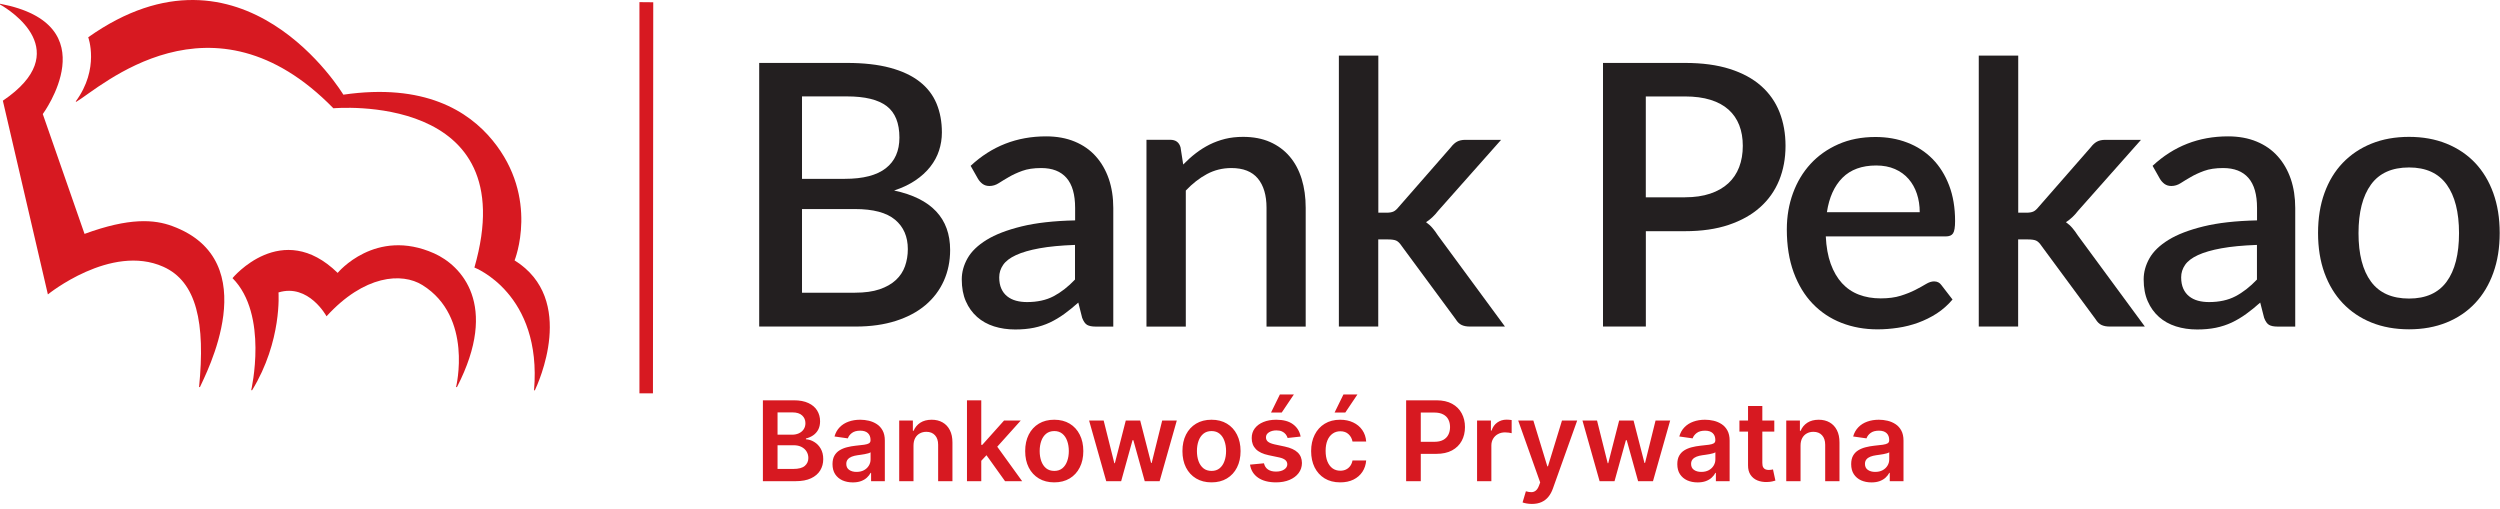 <svg width="1169" height="238" viewBox="0 0 1169 238" fill="none" xmlns="http://www.w3.org/2000/svg">
<path d="M221.833 125.102C221.833 125.102 253.57 137.174 249.715 182.51C249.715 182.51 250.107 182.53 250.107 182.51C251.437 179.595 269.967 140.031 240.617 121.756C240.617 121.756 252.455 92.621 230.305 65.619C219.035 51.883 198.372 38.774 160.55 44.272C160.55 44.272 113.727 -33.819 41.252 17.427C41.252 17.427 46.731 32.082 35.402 47.442L35.675 47.598C46.672 41.161 99.072 -7.56 155.893 50.631C155.893 50.651 245.626 42.374 221.833 125.102Z" fill="#D71921"/>
<path d="M108.718 130.052C108.718 130.052 131.767 102.111 157.889 127.606C157.889 127.606 175.518 106.2 203.029 118.488C215.493 124.065 233.612 142.301 213.674 181.004C213.674 181.023 213.243 181.023 213.243 181.004C213.243 181.004 221.383 148.19 197.551 133.32C187.943 127.313 170.314 128.565 152.684 147.897C152.684 147.897 144.329 132.439 130.222 136.744C130.222 136.744 131.983 159.422 117.895 182.452C117.875 182.491 117.464 182.432 117.464 182.452C117.464 182.471 125.682 147.095 108.718 130.052Z" fill="#D71921"/>
<path d="M22.39 137.664C22.39 137.664 51.857 113.773 76.355 124.73C91.988 131.715 96.078 150.969 93.084 181.004C93.084 181.004 93.495 181.043 93.495 181.004C95.745 175.74 124.704 121.971 80.561 105.711C72.226 102.62 60.564 101.641 39.53 109.37L20.003 53.331C20.003 53.331 50.977 11.4 0.025 1.754C0.025 1.754 -0.014 2.106 0.005 2.106C4.975 4.865 35.304 24.099 1.336 47.09L22.39 137.664Z" fill="#D71921"/>
<path d="M299 1V183.929H305.32L305.457 1.059L299 1Z" fill="#D71921"/>
<path d="M399.847 136.865C404.347 136.865 408.163 136.336 411.274 135.28C414.385 134.223 416.928 132.775 418.885 130.956C420.861 129.136 422.29 126.964 423.17 124.499C424.051 122.014 424.501 119.353 424.501 116.496C424.501 110.665 422.525 106.086 418.553 102.76C414.58 99.414 408.319 97.751 399.769 97.751H375.017V136.884H399.847V136.865ZM375.017 45.097V83.624H395.053C403.623 83.624 410.002 81.961 414.228 78.654C418.455 75.347 420.568 70.573 420.568 64.351C420.568 57.561 418.592 52.65 414.62 49.617C410.648 46.584 404.445 45.078 395.992 45.078H375.017V45.097ZM395.992 29.424C403.858 29.424 410.608 30.187 416.205 31.694C421.801 33.201 426.399 35.353 429.979 38.151C433.58 40.949 436.221 44.354 437.904 48.384C439.587 52.415 440.428 56.935 440.428 61.944C440.428 64.859 439.978 67.677 439.098 70.377C438.217 73.097 436.847 75.621 434.989 77.989C433.13 80.356 430.801 82.489 428.003 84.367C425.205 86.246 421.898 87.831 418.083 89.083C435.536 92.801 444.283 102.075 444.283 116.907C444.283 122.151 443.285 126.964 441.328 131.327C439.352 135.691 436.515 139.467 432.777 142.637C429.04 145.807 424.423 148.272 418.944 150.033C413.465 151.794 407.204 152.694 400.199 152.694H355V29.424H395.992V29.424Z" fill="#231F20"/>
<path d="M502.67 114.52C496.115 114.754 490.577 115.283 486.057 116.104C481.557 116.926 477.898 117.983 475.1 119.274C472.302 120.566 470.287 122.092 469.074 123.853C467.841 125.633 467.234 127.571 467.234 129.684C467.234 131.738 467.567 133.499 468.213 134.947C468.858 136.415 469.778 137.608 470.952 138.547C472.126 139.487 473.496 140.172 475.061 140.602C476.626 141.032 478.368 141.248 480.246 141.248C485.04 141.248 489.169 140.348 492.612 138.547C496.056 136.747 499.421 134.145 502.67 130.721V114.52ZM453.87 77.539C463.751 68.342 475.491 63.764 489.149 63.764C494.178 63.764 498.639 64.585 502.552 66.21C506.465 67.834 509.753 70.123 512.394 73.097C515.055 76.071 517.071 79.593 518.479 83.663C519.869 87.752 520.573 92.272 520.573 97.242V152.714H512.355C510.574 152.714 509.244 152.44 508.324 151.912C507.405 151.364 506.642 150.268 506.015 148.605L504.215 141.482C501.985 143.478 499.793 145.259 497.621 146.824C495.449 148.39 493.219 149.72 490.91 150.816C488.601 151.892 486.116 152.714 483.455 153.262C480.794 153.809 477.879 154.064 474.689 154.064C471.148 154.064 467.86 153.575 464.808 152.616C461.756 151.638 459.114 150.17 456.903 148.213C454.673 146.237 452.912 143.811 451.64 140.895C450.348 137.98 449.722 134.556 449.722 130.623C449.722 127.257 450.622 123.97 452.422 120.781C454.222 117.592 457.197 114.715 461.325 112.172C465.454 109.628 470.913 107.534 477.683 105.871C484.453 104.208 492.788 103.269 502.728 103.054V97.242C502.728 90.961 501.398 86.285 498.698 83.193C496.017 80.121 492.084 78.576 486.879 78.576C483.338 78.576 480.364 79.026 477.976 79.906C475.57 80.787 473.496 81.745 471.735 82.782C469.954 83.8 468.389 84.759 467.019 85.639C465.649 86.52 464.202 86.97 462.656 86.97C461.403 86.97 460.327 86.637 459.447 85.991C458.566 85.326 457.842 84.524 457.275 83.546L453.87 77.539Z" fill="#231F20"/>
<path d="M553.269 76.932C555.147 74.995 557.104 73.234 559.139 71.669C561.154 70.103 563.326 68.753 565.596 67.599C567.885 66.464 570.311 65.583 572.875 64.938C575.438 64.311 578.236 63.998 581.269 63.998C586.063 63.998 590.27 64.801 593.889 66.405C597.509 68.01 600.562 70.26 603.047 73.175C605.531 76.091 607.39 79.573 608.662 83.663C609.914 87.752 610.541 92.233 610.541 97.144V152.714H592.226V97.144C592.226 91.274 590.856 86.696 588.156 83.448C585.436 80.2 581.328 78.576 575.79 78.576C571.681 78.576 567.866 79.515 564.363 81.393C560.861 83.272 557.554 85.854 554.482 89.103V152.714H536.089V65.368H547.223C549.747 65.368 551.332 66.542 552.017 68.871L553.269 76.932Z" fill="#231F20"/>
<path d="M644.508 26V99.453H648.441C649.693 99.453 650.731 99.277 651.513 98.945C652.315 98.612 653.137 97.888 653.998 96.812L678.476 68.812C679.337 67.677 680.276 66.816 681.294 66.249C682.331 65.681 683.642 65.388 685.227 65.388H701.917L672.469 98.592C670.767 100.823 668.869 102.584 666.814 103.895C667.949 104.697 668.967 105.597 669.808 106.595C670.669 107.593 671.491 108.728 672.293 109.98L703.717 152.694H687.281C685.794 152.694 684.522 152.459 683.466 151.97C682.409 151.481 681.489 150.581 680.687 149.27L655.426 115.028C654.566 113.717 653.705 112.876 652.863 112.504C652.002 112.132 650.731 111.956 649.009 111.956H644.469V152.694H626.057V26H644.508Z" fill="#231F20"/>
<path d="M787.912 92.253C792.374 92.253 796.287 91.685 799.672 90.55C803.077 89.416 805.894 87.792 808.144 85.718C810.395 83.643 812.097 81.119 813.232 78.145C814.367 75.171 814.934 71.864 814.934 68.205C814.934 64.605 814.386 61.396 813.271 58.539C812.156 55.683 810.492 53.256 808.262 51.261C806.031 49.265 803.233 47.739 799.829 46.682C796.444 45.625 792.452 45.097 787.893 45.097H769.578V92.272H787.912V92.253ZM787.912 29.424C795.954 29.424 802.94 30.363 808.849 32.242C814.758 34.12 819.63 36.762 823.485 40.166C827.339 43.571 830.196 47.641 832.094 52.415C833.972 57.189 834.912 62.453 834.912 68.205C834.912 74.075 833.914 79.456 831.918 84.348C829.922 89.22 826.948 93.427 823.015 96.929C819.082 100.451 814.19 103.171 808.34 105.147C802.49 107.123 795.68 108.102 787.912 108.102H769.598V152.694H749.562V29.424H787.912V29.424Z" fill="#231F20"/>
<path d="M897.662 99.199C897.662 96.127 897.212 93.251 896.331 90.59C895.451 87.928 894.14 85.62 892.438 83.663C890.716 81.687 888.603 80.161 886.059 79.045C883.515 77.93 880.6 77.382 877.293 77.382C870.621 77.382 865.357 79.3 861.542 83.115C857.726 86.931 855.3 92.311 854.263 99.219H897.662V99.199ZM853.735 110.489C853.97 115.459 854.733 119.744 856.044 123.364C857.355 126.984 859.116 129.997 861.307 132.404C863.499 134.791 866.12 136.591 869.192 137.765C872.245 138.939 875.649 139.526 879.426 139.526C883.026 139.526 886.137 139.115 888.759 138.293C891.381 137.471 893.67 136.552 895.607 135.554C897.544 134.556 899.208 133.656 900.577 132.814C901.947 131.993 903.199 131.582 904.354 131.582C905.841 131.582 906.976 132.149 907.778 133.284L913.002 140.054C910.83 142.617 908.384 144.789 905.645 146.57C902.906 148.331 899.99 149.779 896.918 150.894C893.846 152.009 890.677 152.812 887.409 153.281C884.161 153.77 880.991 154.005 877.9 154.005C871.853 154.005 866.238 152.988 861.072 150.972C855.907 148.957 851.426 145.963 847.63 142.03C843.834 138.097 840.879 133.206 838.727 127.395C836.594 121.564 835.518 114.872 835.518 107.28C835.518 101.234 836.477 95.579 838.394 90.335C840.312 85.091 843.051 80.513 846.612 76.639C850.174 72.764 854.517 69.692 859.624 67.442C864.731 65.192 870.503 64.057 876.96 64.057C882.322 64.057 887.292 64.918 891.851 66.679C896.41 68.421 900.362 70.984 903.669 74.349C906.976 77.715 909.558 81.843 911.417 86.715C913.276 91.588 914.196 97.144 914.196 103.367C914.196 106.223 913.883 108.141 913.257 109.1C912.63 110.078 911.496 110.548 909.832 110.548H853.735V110.489Z" fill="#231F20"/>
<path d="M943.722 26V99.453H947.655C948.907 99.453 949.944 99.277 950.727 98.945C951.529 98.612 952.351 97.888 953.212 96.812L977.69 68.812C978.55 67.677 979.49 66.816 980.507 66.249C981.544 65.681 982.855 65.388 984.44 65.388H1001.13L971.683 98.592C969.98 100.823 968.082 102.584 966.028 103.895C967.163 104.697 968.18 105.597 969.021 106.595C969.882 107.593 970.704 108.728 971.506 109.98L1002.93 152.694H986.495C985.007 152.694 983.736 152.459 982.679 151.97C981.622 151.481 980.703 150.581 979.901 149.27L954.64 115.028C953.779 113.717 952.918 112.876 952.077 112.504C951.216 112.132 949.944 111.956 948.222 111.956H943.683V152.694H925.27V26H943.722Z" fill="#231F20"/>
<path d="M1055.35 114.52C1048.79 114.754 1043.26 115.283 1038.74 116.104C1034.24 116.926 1030.58 117.983 1027.78 119.274C1024.98 120.566 1022.97 122.092 1021.75 123.853C1020.52 125.633 1019.91 127.571 1019.91 129.684C1019.91 131.738 1020.25 133.499 1020.89 134.947C1021.54 136.415 1022.46 137.608 1023.63 138.547C1024.81 139.487 1026.18 140.172 1027.74 140.602C1029.31 141.032 1031.05 141.248 1032.93 141.248C1037.72 141.248 1041.85 140.348 1045.29 138.547C1048.74 136.747 1052.1 134.145 1055.35 130.721V114.52V114.52ZM1006.55 77.539C1016.43 68.342 1028.17 63.764 1041.83 63.764C1046.86 63.764 1051.32 64.585 1055.23 66.21C1059.15 67.834 1062.43 70.123 1065.07 73.097C1067.74 76.071 1069.75 79.593 1071.16 83.663C1072.55 87.752 1073.25 92.272 1073.25 97.242V152.714H1065.04C1063.25 152.714 1061.92 152.44 1061 151.912C1060.08 151.364 1059.32 150.268 1058.7 148.605L1056.88 141.482C1054.65 143.478 1052.45 145.259 1050.28 146.824C1048.11 148.39 1045.88 149.72 1043.57 150.816C1041.26 151.892 1038.78 152.714 1036.12 153.262C1033.45 153.809 1030.54 154.064 1027.35 154.064C1023.81 154.064 1020.52 153.575 1017.47 152.616C1014.42 151.638 1011.77 150.17 1009.56 148.213C1007.33 146.237 1005.57 143.811 1004.3 140.895C1003.01 137.98 1002.38 134.556 1002.38 130.623C1002.38 127.257 1003.28 123.97 1005.08 120.781C1006.88 117.592 1009.86 114.715 1013.99 112.172C1018.11 109.628 1023.57 107.534 1030.34 105.871C1037.11 104.208 1045.45 103.269 1055.39 103.054V97.242C1055.39 90.961 1054.06 86.285 1051.36 83.193C1048.68 80.121 1044.74 78.576 1039.54 78.576C1036 78.576 1033.04 79.026 1030.64 79.906C1028.23 80.787 1026.16 81.745 1024.4 82.782C1022.61 83.8 1021.05 84.759 1019.68 85.639C1018.31 86.52 1016.84 86.97 1015.32 86.97C1014.06 86.97 1012.99 86.637 1012.11 85.991C1011.23 85.326 1010.5 84.524 1009.94 83.546L1006.55 77.539Z" fill="#231F20"/>
<path d="M1126.47 139.604C1134.36 139.604 1140.21 136.963 1144.07 131.68C1147.92 126.397 1149.84 118.863 1149.84 109.041C1149.84 99.219 1147.92 91.646 1144.07 86.305C1140.21 80.963 1134.34 78.302 1126.47 78.302C1118.49 78.302 1112.54 80.963 1108.67 86.305C1104.79 91.646 1102.84 99.219 1102.84 109.041C1102.84 118.863 1104.78 126.397 1108.67 131.68C1112.56 136.963 1118.49 139.604 1126.47 139.604ZM1126.47 63.998C1132.93 63.998 1138.76 65.055 1143.99 67.168C1149.21 69.281 1153.65 72.275 1157.35 76.149C1161.03 80.043 1163.87 84.739 1165.86 90.276C1167.86 95.814 1168.86 102.036 1168.86 108.943C1168.86 115.85 1167.86 122.072 1165.86 127.61C1163.87 133.147 1161.03 137.882 1157.35 141.776C1153.67 145.689 1149.21 148.703 1143.99 150.816C1138.76 152.929 1132.93 153.986 1126.47 153.986C1119.98 153.986 1114.11 152.929 1108.88 150.816C1103.66 148.703 1099.2 145.689 1095.48 141.776C1091.76 137.863 1088.93 133.147 1086.91 127.61C1084.91 122.072 1083.92 115.85 1083.92 108.943C1083.92 102.036 1084.91 95.814 1086.91 90.276C1088.91 84.739 1091.76 80.024 1095.48 76.149C1099.2 72.275 1103.66 69.281 1108.88 67.168C1114.11 65.055 1119.98 63.998 1126.47 63.998Z" fill="#231F20"/>
<path d="M356.73 225V187.182H371.207C373.94 187.182 376.212 187.613 378.021 188.474C379.843 189.324 381.204 190.487 382.102 191.964C383.013 193.442 383.469 195.116 383.469 196.987C383.469 198.526 383.173 199.843 382.582 200.939C381.991 202.022 381.197 202.902 380.2 203.58C379.203 204.257 378.089 204.743 376.858 205.038V205.408C378.2 205.482 379.486 205.894 380.717 206.645C381.961 207.384 382.976 208.43 383.764 209.784C384.552 211.138 384.946 212.776 384.946 214.696C384.946 216.653 384.472 218.414 383.524 219.977C382.576 221.528 381.148 222.753 379.24 223.652C377.332 224.551 374.931 225 372.038 225H356.73ZM363.581 219.276H370.949C373.436 219.276 375.227 218.802 376.322 217.854C377.43 216.893 377.984 215.662 377.984 214.161C377.984 213.04 377.707 212.031 377.153 211.132C376.599 210.221 375.812 209.507 374.79 208.99C373.768 208.461 372.549 208.196 371.134 208.196H363.581V219.276ZM363.581 203.266H370.358C371.54 203.266 372.605 203.05 373.553 202.619C374.5 202.176 375.245 201.554 375.787 200.754C376.341 199.942 376.618 198.982 376.618 197.874C376.618 196.409 376.101 195.202 375.067 194.254C374.045 193.306 372.525 192.832 370.506 192.832H363.581V203.266ZM398.772 225.572C396.975 225.572 395.356 225.252 393.916 224.612C392.488 223.96 391.355 223 390.518 221.732C389.693 220.464 389.281 218.9 389.281 217.041C389.281 215.441 389.576 214.117 390.167 213.071C390.758 212.025 391.565 211.188 392.586 210.56C393.608 209.932 394.759 209.458 396.039 209.138C397.332 208.805 398.668 208.565 400.047 208.418C401.708 208.245 403.056 208.091 404.091 207.956C405.125 207.808 405.876 207.587 406.343 207.291C406.824 206.983 407.064 206.509 407.064 205.869V205.759C407.064 204.367 406.651 203.29 405.826 202.527C405.002 201.764 403.814 201.382 402.262 201.382C400.625 201.382 399.326 201.739 398.366 202.453C397.418 203.167 396.778 204.01 396.446 204.983L390.204 204.097C390.697 202.373 391.509 200.933 392.642 199.776C393.774 198.606 395.159 197.732 396.797 197.153C398.434 196.562 400.243 196.267 402.225 196.267C403.592 196.267 404.952 196.427 406.306 196.747C407.661 197.067 408.898 197.597 410.018 198.335C411.138 199.062 412.037 200.053 412.714 201.308C413.404 202.564 413.748 204.134 413.748 206.017V225H407.322V221.104H407.1C406.694 221.892 406.122 222.63 405.383 223.32C404.657 223.997 403.74 224.545 402.632 224.963C401.536 225.369 400.25 225.572 398.772 225.572ZM400.508 220.661C401.85 220.661 403.013 220.396 403.998 219.866C404.983 219.325 405.74 218.611 406.27 217.724C406.811 216.838 407.082 215.872 407.082 214.825V211.483C406.873 211.655 406.516 211.815 406.011 211.963C405.519 212.111 404.965 212.24 404.349 212.351C403.734 212.462 403.124 212.56 402.521 212.646C401.918 212.732 401.395 212.806 400.951 212.868C399.954 213.003 399.062 213.225 398.274 213.533C397.486 213.84 396.864 214.271 396.409 214.825C395.953 215.367 395.725 216.069 395.725 216.93C395.725 218.161 396.175 219.091 397.074 219.719C397.972 220.347 399.117 220.661 400.508 220.661ZM427.154 208.381V225H420.47V196.636H426.859V201.456H427.191C427.844 199.868 428.884 198.606 430.312 197.67C431.752 196.735 433.531 196.267 435.649 196.267C437.606 196.267 439.311 196.686 440.764 197.523C442.229 198.36 443.361 199.572 444.162 201.161C444.974 202.749 445.374 204.675 445.362 206.94V225H438.677V207.974C438.677 206.079 438.185 204.595 437.2 203.524C436.227 202.453 434.879 201.918 433.156 201.918C431.986 201.918 430.946 202.176 430.035 202.693C429.136 203.198 428.429 203.93 427.912 204.891C427.407 205.851 427.154 207.014 427.154 208.381ZM458.251 216.099L458.233 208.03H459.304L469.497 196.636H477.308L464.77 210.597H463.385L458.251 216.099ZM452.157 225V187.182H458.842V225H452.157ZM469.958 225L460.725 212.092L465.231 207.384L477.954 225H469.958ZM492.967 225.554C490.197 225.554 487.797 224.945 485.765 223.726C483.734 222.507 482.158 220.802 481.038 218.611C479.93 216.42 479.376 213.859 479.376 210.929C479.376 207.999 479.93 205.432 481.038 203.229C482.158 201.025 483.734 199.314 485.765 198.095C487.797 196.876 490.197 196.267 492.967 196.267C495.737 196.267 498.137 196.876 500.169 198.095C502.2 199.314 503.77 201.025 504.877 203.229C505.998 205.432 506.558 207.999 506.558 210.929C506.558 213.859 505.998 216.42 504.877 218.611C503.77 220.802 502.2 222.507 500.169 223.726C498.137 224.945 495.737 225.554 492.967 225.554ZM493.004 220.199C494.506 220.199 495.761 219.786 496.771 218.962C497.78 218.125 498.531 217.004 499.024 215.601C499.529 214.197 499.781 212.634 499.781 210.911C499.781 209.175 499.529 207.605 499.024 206.202C498.531 204.786 497.78 203.66 496.771 202.822C495.761 201.985 494.506 201.567 493.004 201.567C491.465 201.567 490.185 201.985 489.163 202.822C488.154 203.66 487.396 204.786 486.892 206.202C486.399 207.605 486.153 209.175 486.153 210.911C486.153 212.634 486.399 214.197 486.892 215.601C487.396 217.004 488.154 218.125 489.163 218.962C490.185 219.786 491.465 220.199 493.004 220.199ZM517.273 225L509.259 196.636H516.072L521.058 216.58H521.317L526.413 196.636H533.153L538.25 216.469H538.527L543.439 196.636H550.271L542.239 225H535.277L529.959 205.832H529.571L524.253 225H517.273ZM566.498 225.554C563.728 225.554 561.328 224.945 559.297 223.726C557.265 222.507 555.69 220.802 554.569 218.611C553.461 216.42 552.907 213.859 552.907 210.929C552.907 207.999 553.461 205.432 554.569 203.229C555.69 201.025 557.265 199.314 559.297 198.095C561.328 196.876 563.728 196.267 566.498 196.267C569.268 196.267 571.669 196.876 573.7 198.095C575.731 199.314 577.301 201.025 578.409 203.229C579.529 205.432 580.089 207.999 580.089 210.929C580.089 213.859 579.529 216.42 578.409 218.611C577.301 220.802 575.731 222.507 573.7 223.726C571.669 224.945 569.268 225.554 566.498 225.554ZM566.535 220.199C568.037 220.199 569.293 219.786 570.302 218.962C571.312 218.125 572.063 217.004 572.555 215.601C573.06 214.197 573.312 212.634 573.312 210.911C573.312 209.175 573.06 207.605 572.555 206.202C572.063 204.786 571.312 203.66 570.302 202.822C569.293 201.985 568.037 201.567 566.535 201.567C564.996 201.567 563.716 201.985 562.694 202.822C561.685 203.66 560.928 204.786 560.423 206.202C559.931 207.605 559.684 209.175 559.684 210.911C559.684 212.634 559.931 214.197 560.423 215.601C560.928 217.004 561.685 218.125 562.694 218.962C563.716 219.786 564.996 220.199 566.535 220.199ZM608.18 204.134L602.087 204.798C601.914 204.183 601.613 203.604 601.182 203.062C600.763 202.521 600.197 202.084 599.483 201.751C598.769 201.419 597.895 201.253 596.861 201.253C595.47 201.253 594.3 201.554 593.352 202.158C592.417 202.761 591.955 203.543 591.967 204.503C591.955 205.328 592.257 205.999 592.872 206.516C593.5 207.033 594.534 207.457 595.974 207.79L600.812 208.824C603.496 209.402 605.491 210.32 606.795 211.575C608.113 212.831 608.777 214.474 608.79 216.506C608.777 218.291 608.254 219.866 607.22 221.233C606.198 222.587 604.777 223.646 602.955 224.409C601.133 225.172 599.04 225.554 596.676 225.554C593.205 225.554 590.41 224.828 588.293 223.375C586.175 221.91 584.913 219.873 584.507 217.263L591.026 216.635C591.321 217.915 591.949 218.882 592.909 219.534C593.869 220.187 595.119 220.513 596.658 220.513C598.246 220.513 599.52 220.187 600.48 219.534C601.453 218.882 601.939 218.075 601.939 217.115C601.939 216.303 601.625 215.632 600.997 215.102C600.382 214.573 599.421 214.167 598.116 213.884L593.278 212.868C590.558 212.302 588.545 211.348 587.24 210.006C585.935 208.652 585.289 206.94 585.301 204.872C585.289 203.124 585.763 201.61 586.723 200.33C587.696 199.037 589.044 198.04 590.767 197.338C592.503 196.624 594.503 196.267 596.768 196.267C600.092 196.267 602.708 196.975 604.616 198.391C606.537 199.806 607.725 201.721 608.18 204.134ZM594.331 192.906L598.467 184.467H605.004L599.335 192.906H594.331ZM626.674 225.554C623.843 225.554 621.411 224.932 619.38 223.689C617.361 222.446 615.804 220.728 614.708 218.537C613.625 216.333 613.083 213.797 613.083 210.929C613.083 208.048 613.637 205.506 614.745 203.303C615.853 201.087 617.416 199.363 619.435 198.132C621.467 196.889 623.867 196.267 626.637 196.267C628.939 196.267 630.977 196.692 632.749 197.541C634.534 198.378 635.956 199.566 637.015 201.105C638.074 202.632 638.677 204.417 638.825 206.46H632.435C632.177 205.094 631.561 203.955 630.589 203.044C629.629 202.121 628.342 201.659 626.729 201.659C625.363 201.659 624.163 202.028 623.129 202.767C622.094 203.493 621.288 204.54 620.71 205.906C620.143 207.273 619.86 208.91 619.86 210.818C619.86 212.751 620.143 214.413 620.71 215.804C621.276 217.183 622.07 218.248 623.092 218.999C624.126 219.737 625.338 220.107 626.729 220.107C627.714 220.107 628.594 219.922 629.37 219.553C630.158 219.171 630.817 218.623 631.346 217.909C631.875 217.195 632.238 216.327 632.435 215.305H638.825C638.665 217.312 638.074 219.091 637.052 220.642C636.03 222.181 634.639 223.387 632.879 224.261C631.118 225.123 629.05 225.554 626.674 225.554ZM624.052 192.906L628.188 184.467H634.725L629.056 192.906H624.052ZM657.507 225V187.182H671.689C674.595 187.182 677.032 187.723 679.002 188.807C680.984 189.89 682.48 191.38 683.489 193.276C684.511 195.159 685.022 197.301 685.022 199.702C685.022 202.127 684.511 204.281 683.489 206.165C682.467 208.048 680.959 209.532 678.965 210.615C676.971 211.686 674.515 212.222 671.597 212.222H662.198V206.589H670.674C672.373 206.589 673.764 206.294 674.847 205.703C675.93 205.112 676.73 204.3 677.248 203.266C677.777 202.232 678.042 201.044 678.042 199.702C678.042 198.36 677.777 197.178 677.248 196.156C676.73 195.134 675.924 194.34 674.828 193.774C673.745 193.196 672.348 192.906 670.637 192.906H664.358V225H657.507ZM690.677 225V196.636H697.158V201.364H697.454C697.971 199.726 698.857 198.464 700.113 197.578C701.381 196.679 702.827 196.23 704.452 196.23C704.822 196.23 705.234 196.249 705.69 196.286C706.157 196.31 706.545 196.353 706.853 196.415V202.564C706.57 202.465 706.121 202.379 705.505 202.305C704.902 202.219 704.317 202.176 703.751 202.176C702.532 202.176 701.436 202.441 700.464 202.97C699.504 203.487 698.746 204.207 698.192 205.131C697.638 206.054 697.362 207.119 697.362 208.325V225H690.677ZM716.312 235.636C715.401 235.636 714.558 235.563 713.782 235.415C713.019 235.279 712.41 235.119 711.954 234.935L713.505 229.727C714.478 230.01 715.346 230.146 716.109 230.134C716.872 230.121 717.543 229.881 718.122 229.413C718.713 228.958 719.211 228.195 719.618 227.124L720.19 225.591L709.904 196.636H716.995L723.532 218.057H723.828L730.383 196.636H737.493L726.136 228.435C725.607 229.937 724.905 231.223 724.031 232.294C723.157 233.377 722.086 234.202 720.818 234.768C719.562 235.347 718.06 235.636 716.312 235.636ZM747.972 225L739.958 196.636H746.772L751.757 216.58H752.016L757.113 196.636H763.853L768.949 216.469H769.226L774.138 196.636H780.971L772.938 225H765.976L760.658 205.832H760.27L754.952 225H747.972ZM793.8 225.572C792.002 225.572 790.384 225.252 788.943 224.612C787.515 223.96 786.383 223 785.545 221.732C784.721 220.464 784.308 218.9 784.308 217.041C784.308 215.441 784.604 214.117 785.195 213.071C785.786 212.025 786.592 211.188 787.614 210.56C788.635 209.932 789.786 209.458 791.067 209.138C792.359 208.805 793.695 208.565 795.074 208.418C796.736 208.245 798.084 208.091 799.118 207.956C800.152 207.808 800.903 207.587 801.371 207.291C801.851 206.983 802.091 206.509 802.091 205.869V205.759C802.091 204.367 801.679 203.29 800.854 202.527C800.029 201.764 798.841 201.382 797.29 201.382C795.652 201.382 794.354 201.739 793.393 202.453C792.446 203.167 791.805 204.01 791.473 204.983L785.232 204.097C785.724 202.373 786.536 200.933 787.669 199.776C788.802 198.606 790.187 197.732 791.824 197.153C793.461 196.562 795.271 196.267 797.253 196.267C798.619 196.267 799.98 196.427 801.334 196.747C802.688 197.067 803.925 197.597 805.045 198.335C806.166 199.062 807.064 200.053 807.741 201.308C808.431 202.564 808.776 204.134 808.776 206.017V225H802.349V221.104H802.128C801.722 221.892 801.149 222.63 800.411 223.32C799.684 223.997 798.767 224.545 797.659 224.963C796.563 225.369 795.277 225.572 793.8 225.572ZM795.536 220.661C796.877 220.661 798.041 220.396 799.026 219.866C800.01 219.325 800.768 218.611 801.297 217.724C801.839 216.838 802.109 215.872 802.109 214.825V211.483C801.9 211.655 801.543 211.815 801.038 211.963C800.546 212.111 799.992 212.24 799.376 212.351C798.761 212.462 798.152 212.56 797.548 212.646C796.945 212.732 796.422 212.806 795.979 212.868C794.982 213.003 794.089 213.225 793.301 213.533C792.513 213.84 791.892 214.271 791.436 214.825C790.981 215.367 790.753 216.069 790.753 216.93C790.753 218.161 791.202 219.091 792.101 219.719C793 220.347 794.144 220.661 795.536 220.661ZM829.661 196.636V201.807H813.355V196.636H829.661ZM817.381 189.841H824.065V216.469C824.065 217.367 824.201 218.057 824.472 218.537C824.755 219.005 825.124 219.325 825.58 219.497C826.035 219.67 826.54 219.756 827.094 219.756C827.512 219.756 827.894 219.725 828.239 219.663C828.596 219.602 828.866 219.546 829.051 219.497L830.178 224.723C829.821 224.846 829.31 224.982 828.645 225.129C827.992 225.277 827.192 225.363 826.244 225.388C824.57 225.437 823.062 225.185 821.72 224.631C820.378 224.064 819.313 223.19 818.526 222.009C817.75 220.827 817.368 219.349 817.381 217.577V189.841ZM841.936 208.381V225H835.251V196.636H841.64V201.456H841.973C842.625 199.868 843.665 198.606 845.093 197.67C846.534 196.735 848.313 196.267 850.43 196.267C852.387 196.267 854.092 196.686 855.545 197.523C857.01 198.36 858.143 199.572 858.943 201.161C859.755 202.749 860.155 204.675 860.143 206.94V225H853.458V207.974C853.458 206.079 852.966 204.595 851.981 203.524C851.009 202.453 849.661 201.918 847.937 201.918C846.768 201.918 845.727 202.176 844.816 202.693C843.918 203.198 843.21 203.93 842.693 204.891C842.188 205.851 841.936 207.014 841.936 208.381ZM875.1 225.572C873.303 225.572 871.684 225.252 870.244 224.612C868.816 223.96 867.683 223 866.846 221.732C866.021 220.464 865.609 218.9 865.609 217.041C865.609 215.441 865.904 214.117 866.495 213.071C867.086 212.025 867.893 211.188 868.914 210.56C869.936 209.932 871.087 209.458 872.368 209.138C873.66 208.805 874.996 208.565 876.375 208.418C878.037 208.245 879.385 208.091 880.419 207.956C881.453 207.808 882.204 207.587 882.672 207.291C883.152 206.983 883.392 206.509 883.392 205.869V205.759C883.392 204.367 882.979 203.29 882.154 202.527C881.33 201.764 880.142 201.382 878.591 201.382C876.953 201.382 875.654 201.739 874.694 202.453C873.746 203.167 873.106 204.01 872.774 204.983L866.532 204.097C867.025 202.373 867.837 200.933 868.97 199.776C870.102 198.606 871.487 197.732 873.125 197.153C874.762 196.562 876.572 196.267 878.554 196.267C879.92 196.267 881.28 196.427 882.635 196.747C883.989 197.067 885.226 197.597 886.346 198.335C887.467 199.062 888.365 200.053 889.042 201.308C889.732 202.564 890.076 204.134 890.076 206.017V225H883.65V221.104H883.429C883.022 221.892 882.45 222.63 881.711 223.32C880.985 223.997 880.068 224.545 878.96 224.963C877.864 225.369 876.578 225.572 875.1 225.572ZM876.836 220.661C878.178 220.661 879.342 220.396 880.326 219.866C881.311 219.325 882.068 218.611 882.598 217.724C883.139 216.838 883.41 215.872 883.41 214.825V211.483C883.201 211.655 882.844 211.815 882.339 211.963C881.847 212.111 881.293 212.24 880.677 212.351C880.062 212.462 879.452 212.56 878.849 212.646C878.246 212.732 877.723 212.806 877.279 212.868C876.282 213.003 875.39 213.225 874.602 213.533C873.814 213.84 873.192 214.271 872.737 214.825C872.281 215.367 872.054 216.069 872.054 216.93C872.054 218.161 872.503 219.091 873.402 219.719C874.3 220.347 875.445 220.661 876.836 220.661Z" fill="#D71921"/>
</svg>
